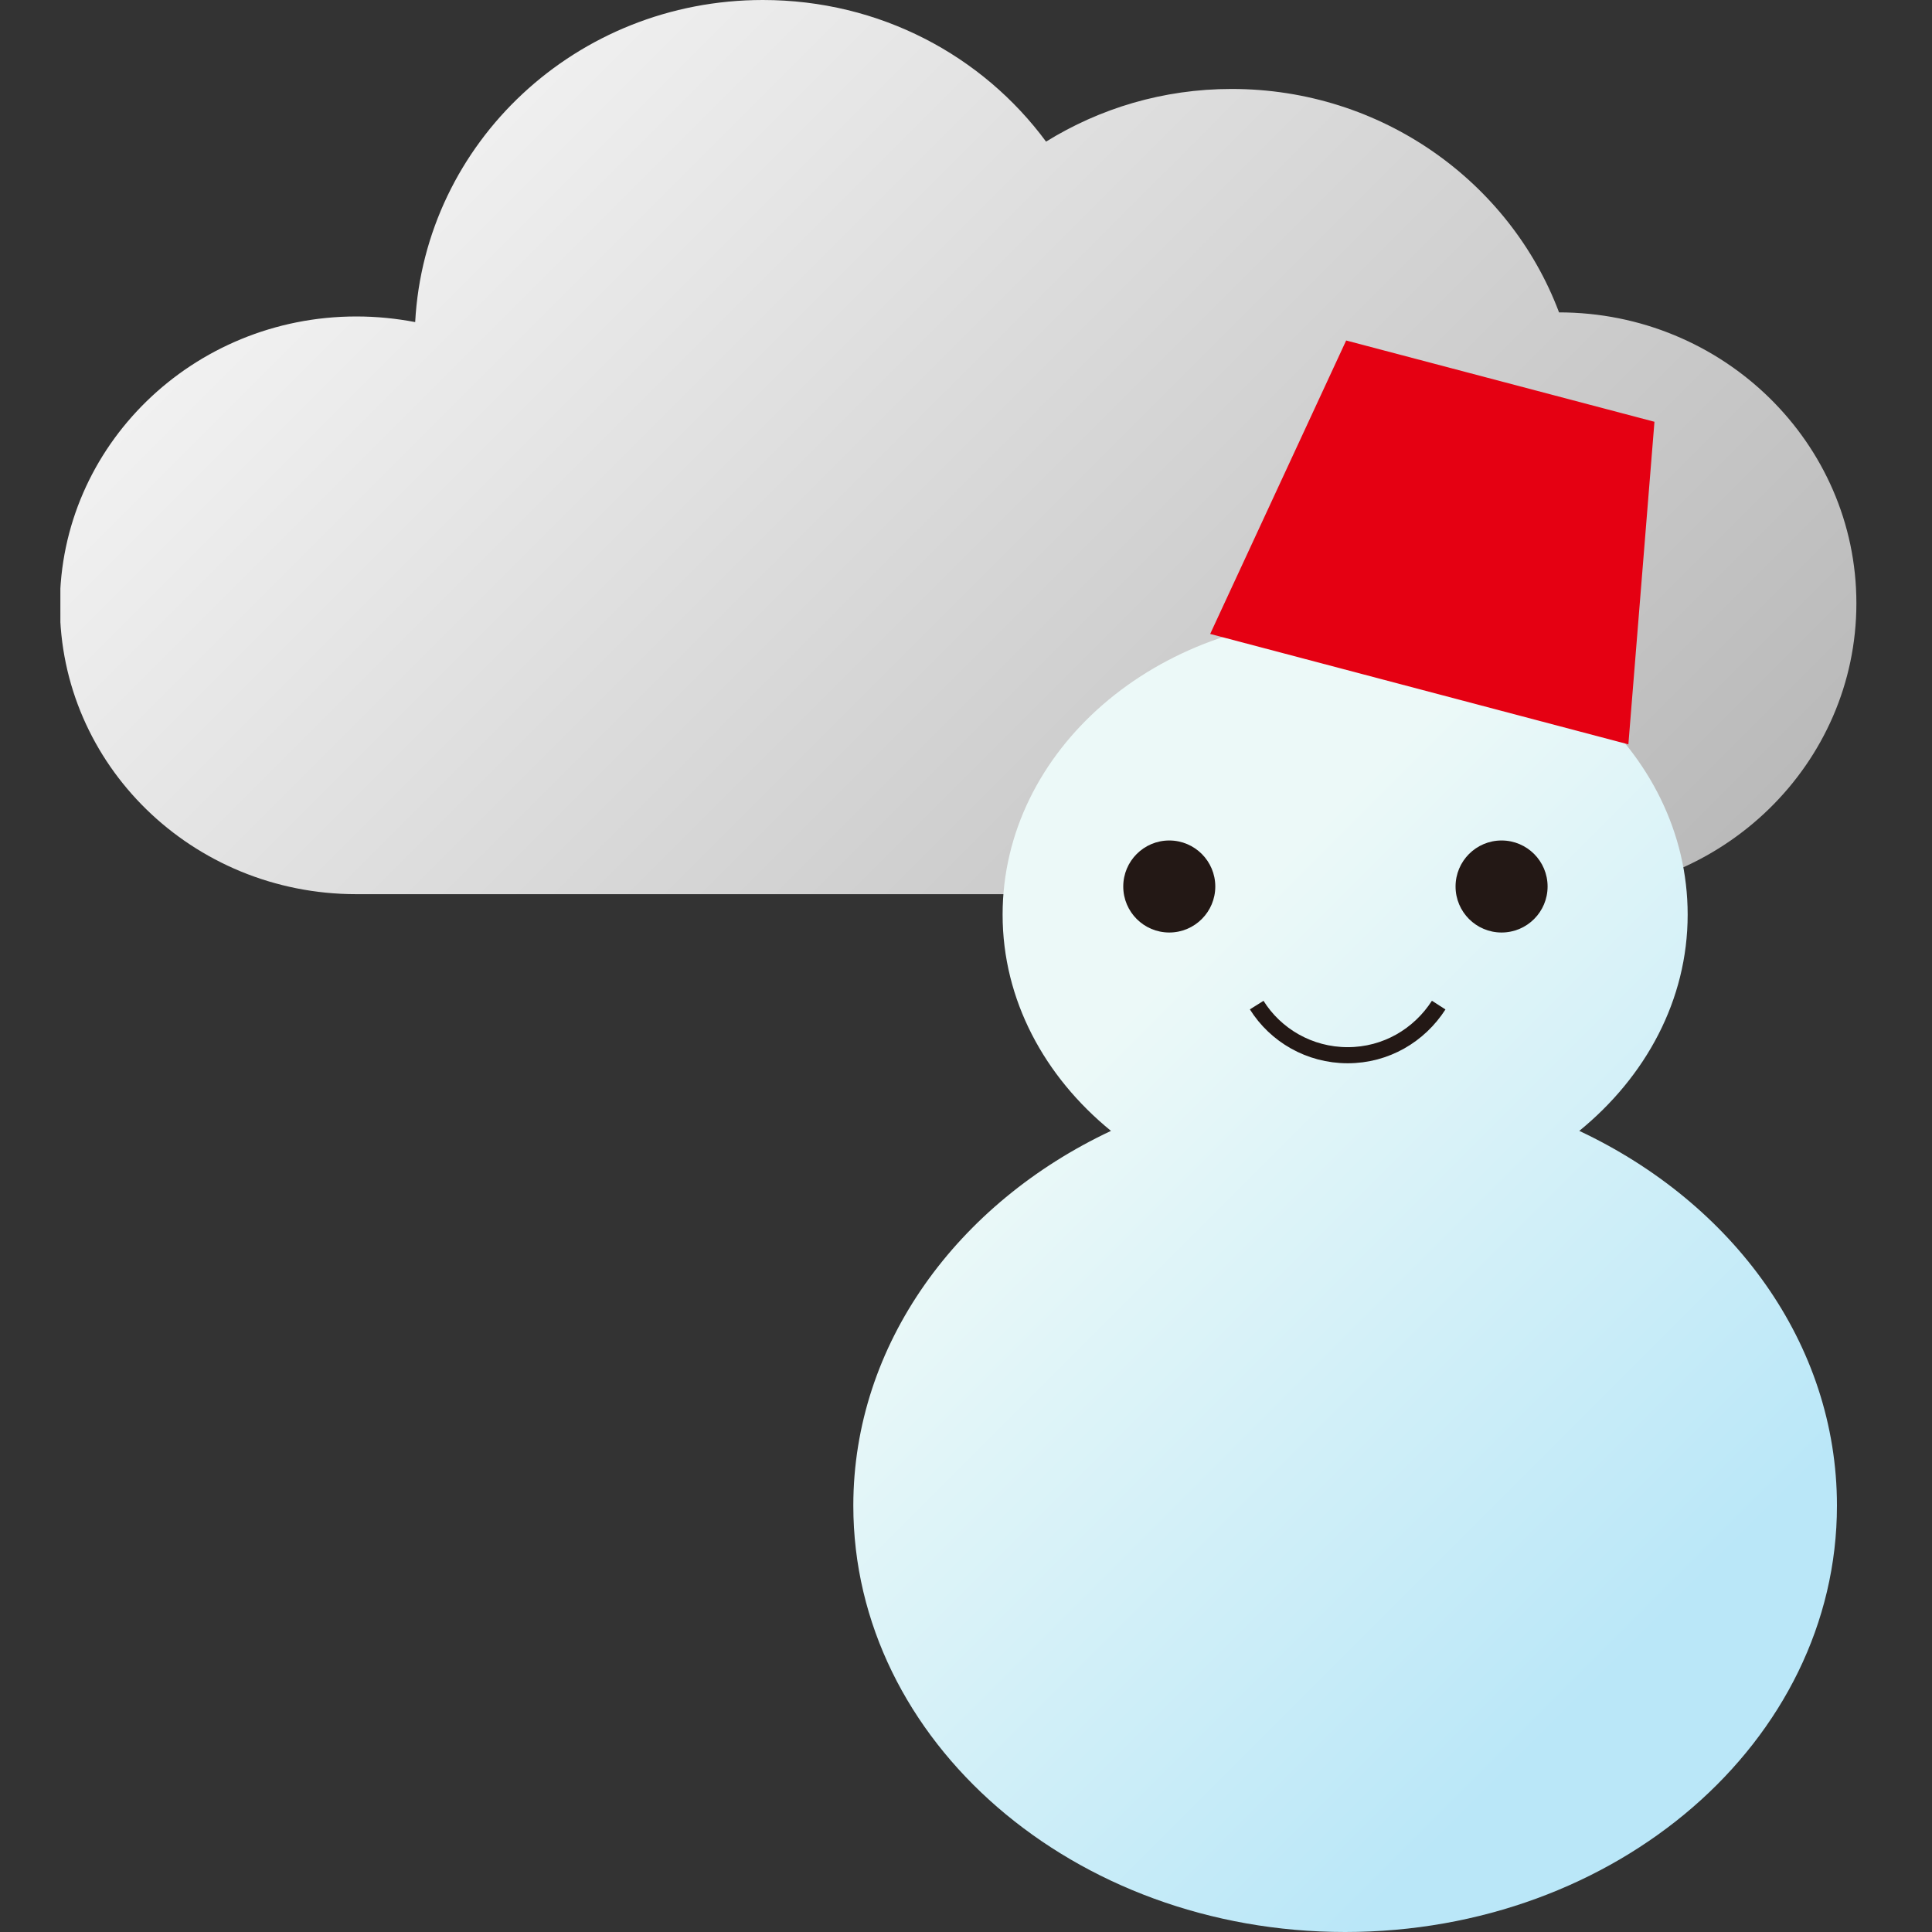 <svg width="96" height="96" viewBox="0 0 96 96" fill="none" xmlns="http://www.w3.org/2000/svg">
<rect x="0" y="0" width="96" height="96" fill="#333333" stroke="none"/>
<g clip-path="url(#clip0_23_2291)">
<path d="M77.458 15.496C75.019 9.044 68.668 4.42 61.2 4.42C57.795 4.42 54.645 5.386 51.978 7.037C48.828 2.769 43.722 0 37.904 0C28.632 0 21.113 7.088 20.63 16.004C19.69 15.826 18.725 15.725 17.709 15.725C9.58 15.725 2.975 22.152 2.975 30.078C2.975 38.004 9.554 44.431 17.709 44.431H77.407C85.612 44.431 92.243 37.953 92.243 29.976C92.243 22 85.612 15.522 77.458 15.522V15.496Z" fill="url(#paint0_linear_23_2291)"/>
<path d="M78.474 56.193C81.776 53.5 83.859 49.689 83.859 45.447C83.859 37.292 76.238 30.688 66.839 30.688C57.44 30.688 49.819 37.292 49.819 45.447C49.819 49.689 51.902 53.5 55.204 56.193C47.583 59.775 42.401 66.786 42.401 74.814C42.401 86.525 53.35 96 66.839 96C80.328 96 91.277 86.525 91.277 74.814C91.277 66.76 86.095 59.775 78.474 56.193Z" fill="url(#paint1_linear_23_2291)"/>
<path d="M80.913 36.987L60.133 31.5L66.89 16.919L82.209 20.958L80.913 36.987Z" fill="#E50012"/>
<path d="M58.1 46.336C59.363 46.336 60.387 45.312 60.387 44.05C60.387 42.787 59.363 41.763 58.1 41.763C56.838 41.763 55.814 42.787 55.814 44.05C55.814 45.312 56.838 46.336 58.1 46.336Z" fill="#231815"/>
<path d="M74.612 46.336C75.875 46.336 76.899 45.312 76.899 44.05C76.899 42.787 75.875 41.763 74.612 41.763C73.35 41.763 72.326 42.787 72.326 44.05C72.326 45.312 73.35 46.336 74.612 46.336Z" fill="#231815"/>
<path d="M62.444 49.943C63.384 51.442 65.061 52.433 66.966 52.433C68.871 52.433 70.523 51.442 71.488 49.943" stroke="#231815" stroke-width="0.8" stroke-miterlimit="10"/>
</g>
<defs>
<linearGradient id="paint0_linear_23_2291" x1="9.529" y1="-8.104" x2="78.195" y2="60.562" gradientUnits="userSpaceOnUse">
<stop stop-color="white"/>
<stop offset="1" stop-color="#B4B4B4"/>
</linearGradient>
<linearGradient id="paint1_linear_23_2291" x1="54.112" y1="52.331" x2="82.513" y2="80.733" gradientUnits="userSpaceOnUse">
<stop stop-color="#ECF9F8"/>
<stop offset="1" stop-color="#BAE7F8"/>
</linearGradient>
<clipPath id="clip0_23_2291">
<rect width="89.243" height="96" fill="white" transform="translate(3)"/>
</clipPath>
</defs>
</svg>
